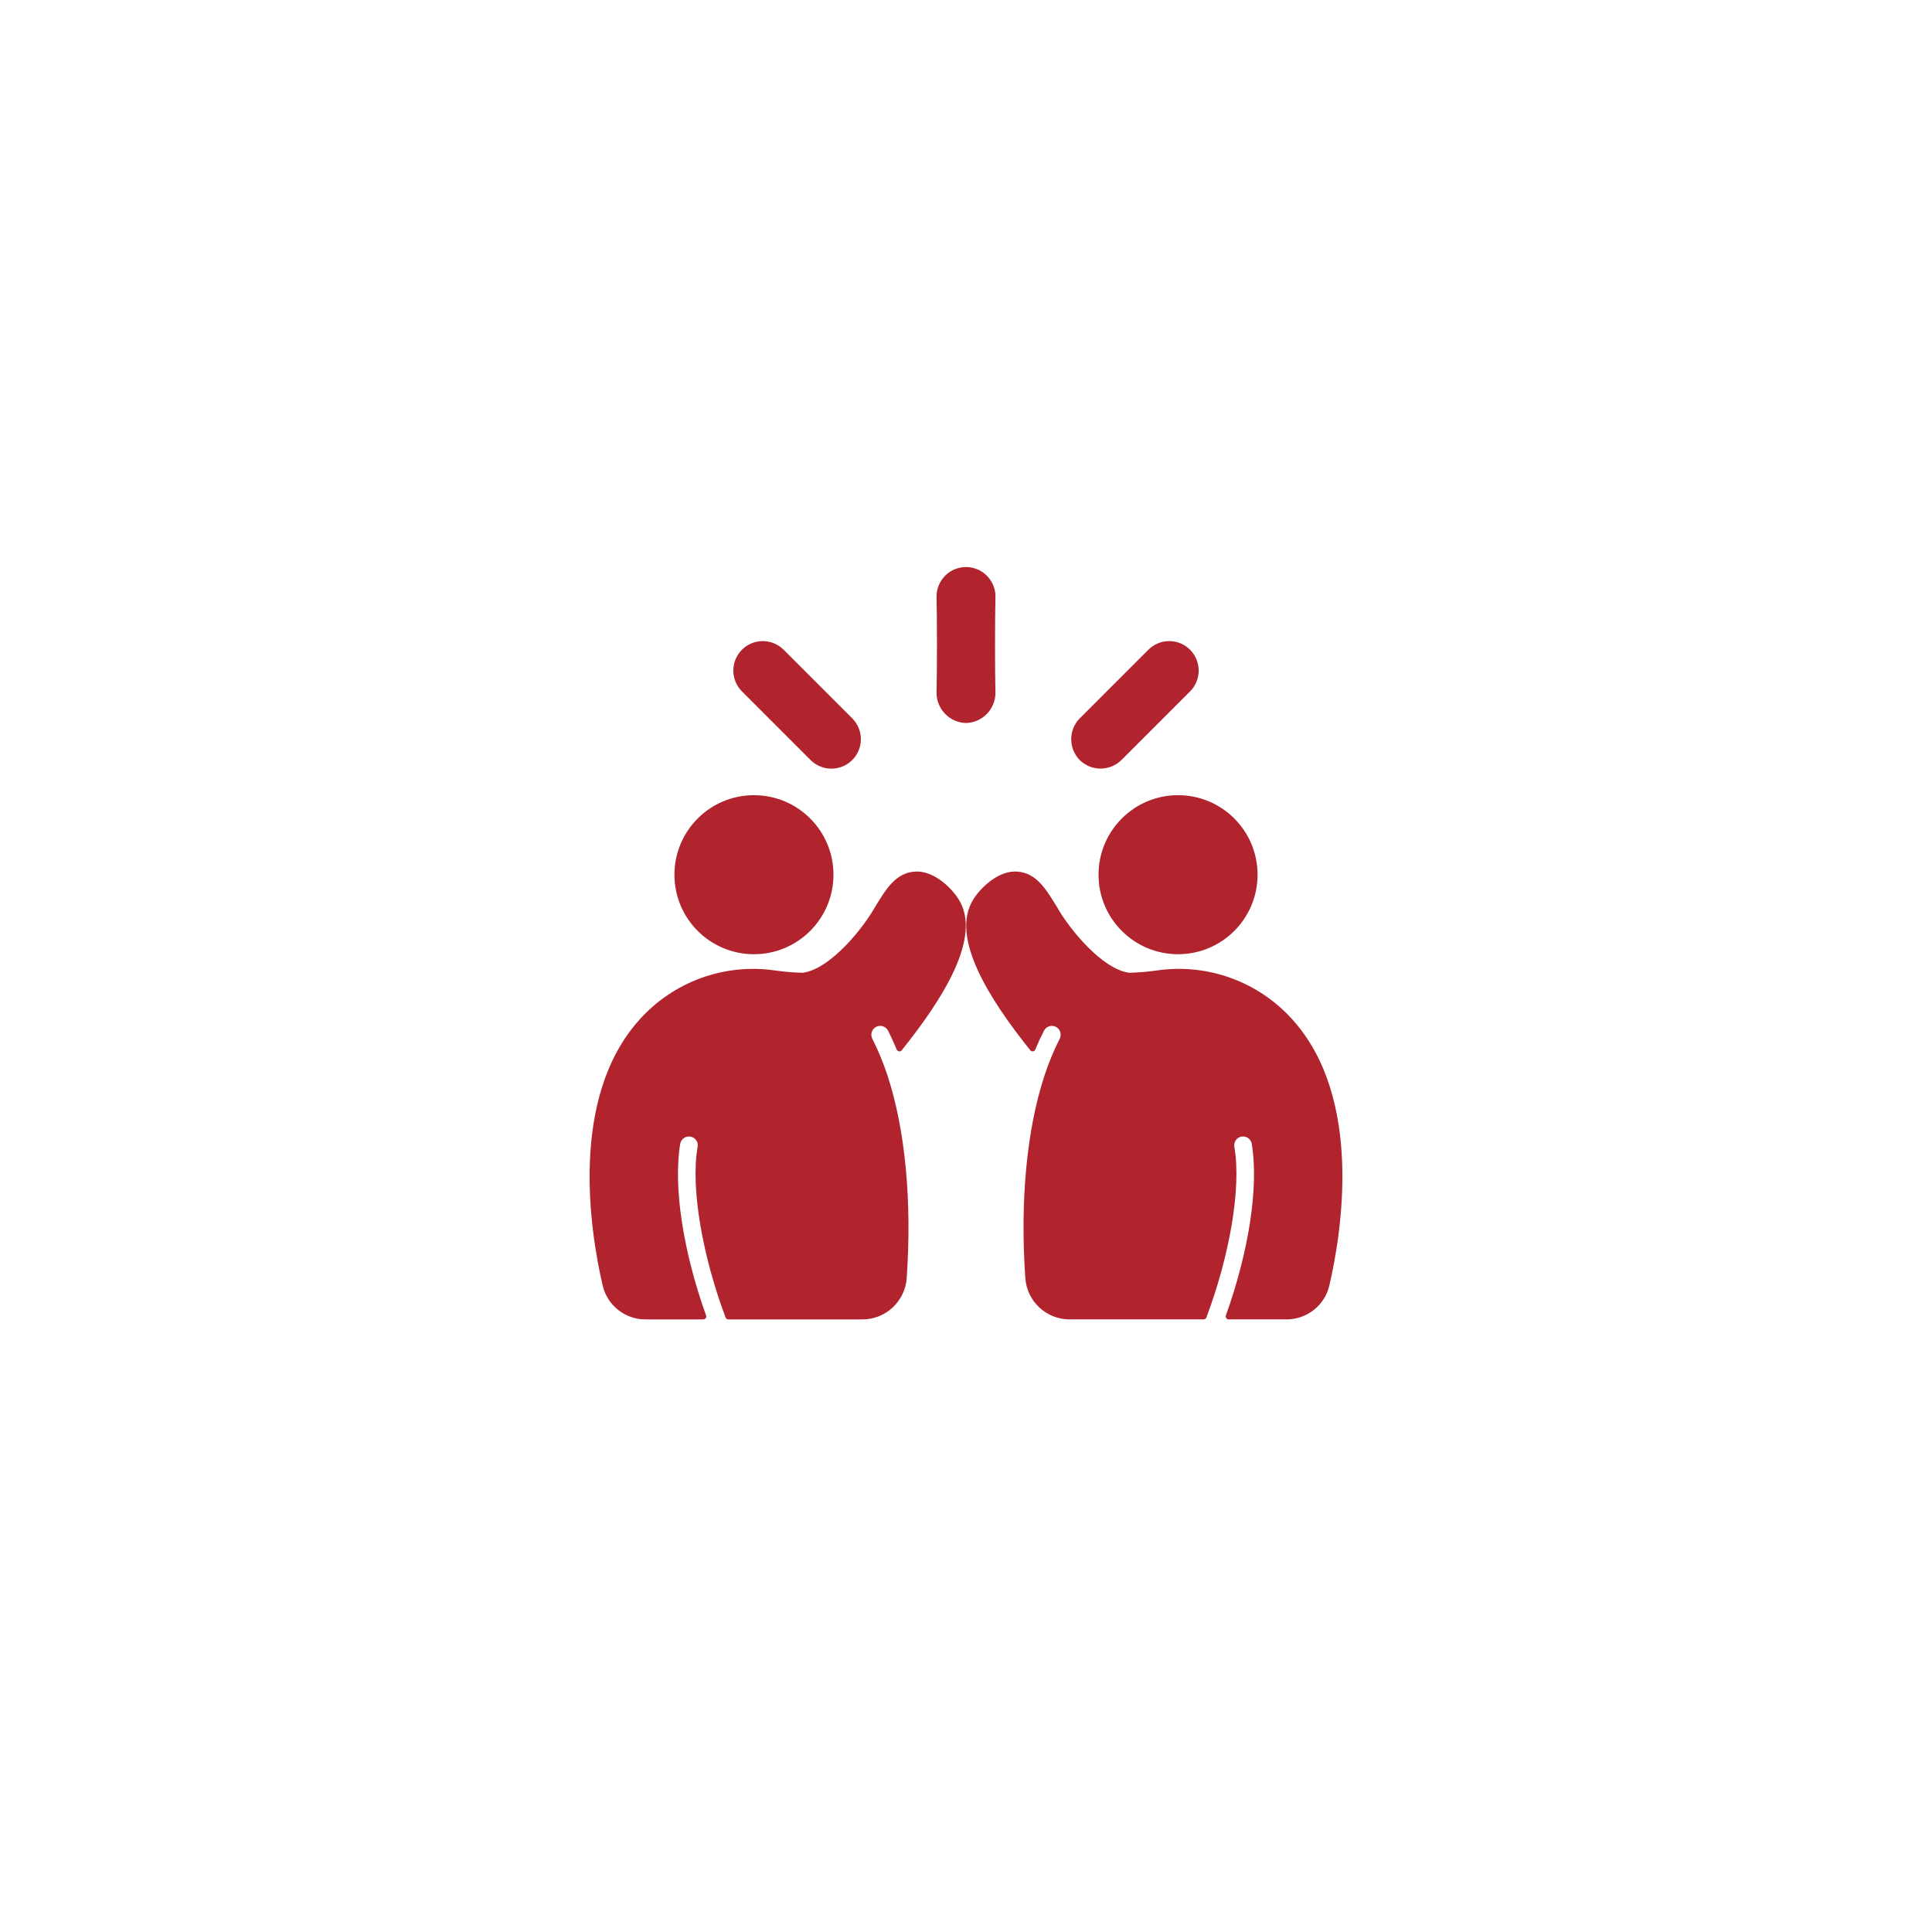 <?xml version="1.0" encoding="UTF-8"?> <svg xmlns="http://www.w3.org/2000/svg" width="82" height="82" viewBox="0 0 82 82" fill="none"> <g filter="url(#filter0_b_117_29)"> <rect x="0.5" y="0.5" width="81" height="81" rx="40.5" stroke="white" stroke-opacity="0.25"></rect> </g> <g filter="url(#filter1_b_117_29)"> <rect x="6" y="6" width="70" height="71" rx="35" fill="white"></rect> </g> <g clip-path="url(#clip0_117_29)"> <path d="M27.402 56H29.852C29.872 56 29.892 55.995 29.909 55.986C29.927 55.976 29.942 55.963 29.953 55.947C29.965 55.93 29.972 55.912 29.975 55.892C29.978 55.872 29.976 55.852 29.969 55.834C29.012 53.17 28.565 50.405 28.869 48.555C28.884 48.457 28.938 48.368 29.018 48.309C29.098 48.251 29.198 48.225 29.297 48.24C29.345 48.247 29.392 48.264 29.434 48.289C29.476 48.314 29.513 48.348 29.542 48.387C29.572 48.426 29.593 48.471 29.605 48.519C29.616 48.567 29.619 48.616 29.611 48.665C29.297 50.448 29.834 53.36 30.796 55.919C30.805 55.943 30.821 55.963 30.842 55.978C30.863 55.992 30.888 56 30.914 56H36.61C37.085 55.998 37.542 55.817 37.889 55.492C38.237 55.168 38.449 54.724 38.483 54.25C38.71 50.975 38.422 47.953 37.675 45.67C37.499 45.126 37.281 44.597 37.023 44.087C36.978 43.999 36.97 43.896 37.001 43.802C37.031 43.707 37.097 43.629 37.185 43.583C37.229 43.56 37.277 43.546 37.326 43.542C37.375 43.538 37.424 43.544 37.471 43.559C37.518 43.574 37.562 43.598 37.599 43.63C37.637 43.662 37.667 43.701 37.69 43.745C37.818 43.993 37.94 44.261 38.058 44.545C38.066 44.565 38.079 44.583 38.096 44.597C38.113 44.61 38.133 44.619 38.155 44.623C38.176 44.626 38.199 44.624 38.219 44.616C38.239 44.608 38.257 44.595 38.271 44.578C40.004 42.417 41.692 39.778 40.693 38.178C40.373 37.663 39.602 36.92 38.797 36.995C38.017 37.066 37.62 37.713 37.157 38.465C36.635 39.408 35.23 41.138 34.07 41.288C33.679 41.278 33.289 41.245 32.903 41.191C31.842 41.035 30.759 41.146 29.751 41.512C28.744 41.879 27.843 42.49 27.13 43.291C24.145 46.62 25.05 52.278 25.578 54.555C25.672 54.967 25.905 55.335 26.237 55.597C26.568 55.86 26.979 56.002 27.402 56Z" fill="#B1232D"></path> <path d="M32 40.5C33.864 40.5 35.375 38.989 35.375 37.125C35.375 35.261 33.864 33.75 32 33.75C30.136 33.75 28.625 35.261 28.625 37.125C28.625 38.989 30.136 40.5 32 40.5Z" fill="#B1232D"></path> <path d="M41 30.687C41.33 30.679 41.643 30.543 41.876 30.31C42.108 30.076 42.242 29.762 42.25 29.432C42.225 28.4 42.227 26.335 42.25 25.317C42.25 24.986 42.118 24.668 41.884 24.433C41.65 24.199 41.331 24.067 41 24.067C40.669 24.067 40.35 24.199 40.116 24.433C39.882 24.668 39.75 24.986 39.75 25.317C39.773 26.327 39.775 28.39 39.75 29.432C39.758 29.762 39.892 30.076 40.125 30.309C40.357 30.543 40.67 30.678 41 30.687Z" fill="#B1232D"></path> <path d="M36.175 30.492L33.26 27.577C33.144 27.461 33.006 27.369 32.854 27.306C32.703 27.243 32.54 27.211 32.376 27.21C32.212 27.21 32.049 27.243 31.897 27.305C31.745 27.368 31.607 27.46 31.491 27.576C31.256 27.811 31.125 28.129 31.124 28.46C31.124 28.792 31.256 29.11 31.49 29.345L34.4 32.255C34.516 32.371 34.653 32.464 34.805 32.527C34.956 32.591 35.119 32.624 35.283 32.624C35.447 32.625 35.61 32.593 35.762 32.531C35.914 32.468 36.052 32.377 36.169 32.261C36.285 32.145 36.378 32.008 36.441 31.856C36.505 31.705 36.538 31.542 36.538 31.378C36.539 31.214 36.507 31.051 36.445 30.899C36.382 30.747 36.291 30.609 36.175 30.492Z" fill="#B1232D"></path> <path d="M45.832 32.265C46.07 32.495 46.388 32.623 46.718 32.621C47.049 32.619 47.365 32.488 47.6 32.255L50.51 29.345C50.744 29.11 50.876 28.792 50.876 28.46C50.875 28.129 50.743 27.811 50.509 27.576C50.274 27.342 49.956 27.21 49.624 27.21C49.292 27.211 48.974 27.343 48.74 27.577L45.825 30.492C45.593 30.73 45.464 31.049 45.466 31.38C45.467 31.712 45.599 32.029 45.832 32.265Z" fill="#B1232D"></path> <path d="M56.423 54.555C56.95 52.278 57.855 46.62 54.87 43.29C54.157 42.489 53.256 41.879 52.249 41.512C51.241 41.145 50.158 41.035 49.098 41.19C48.711 41.244 48.321 41.277 47.93 41.288C46.77 41.138 45.365 39.407 44.843 38.465C44.38 37.712 43.983 37.065 43.203 36.995C42.398 36.92 41.628 37.663 41.308 38.178C40.308 39.778 41.997 42.416 43.729 44.578C43.743 44.594 43.761 44.608 43.781 44.615C43.802 44.623 43.824 44.626 43.845 44.622C43.867 44.619 43.887 44.61 43.904 44.596C43.921 44.583 43.934 44.565 43.942 44.544C44.059 44.261 44.182 43.995 44.31 43.745C44.333 43.701 44.364 43.662 44.401 43.63C44.439 43.598 44.482 43.574 44.529 43.559C44.576 43.544 44.625 43.538 44.674 43.542C44.723 43.546 44.771 43.559 44.815 43.582C44.903 43.628 44.969 43.707 45 43.801C45.03 43.896 45.022 43.998 44.978 44.087C44.719 44.597 44.501 45.126 44.325 45.669C43.578 47.952 43.29 50.974 43.518 54.249C43.551 54.724 43.763 55.167 44.111 55.492C44.458 55.816 44.915 55.998 45.39 55.999H51.085C51.111 56 51.136 55.992 51.157 55.977C51.178 55.963 51.194 55.942 51.203 55.918C52.165 53.36 52.702 50.448 52.388 48.664C52.38 48.616 52.383 48.566 52.395 48.519C52.406 48.471 52.428 48.426 52.457 48.387C52.486 48.347 52.523 48.314 52.565 48.288C52.607 48.263 52.654 48.247 52.703 48.239C52.801 48.225 52.901 48.25 52.981 48.309C53.061 48.368 53.115 48.456 53.13 48.554C53.434 50.404 52.987 53.169 52.03 55.833C52.023 55.852 52.022 55.872 52.024 55.892C52.027 55.911 52.034 55.93 52.046 55.946C52.057 55.962 52.072 55.976 52.09 55.985C52.107 55.994 52.127 55.999 52.147 55.999H54.597C55.02 56.002 55.431 55.86 55.763 55.597C56.095 55.335 56.328 54.967 56.423 54.555Z" fill="#B1232D"></path> <path d="M50 40.5C51.864 40.5 53.375 38.989 53.375 37.125C53.375 35.261 51.864 33.75 50 33.75C48.136 33.75 46.625 35.261 46.625 37.125C46.625 38.989 48.136 40.5 50 40.5Z" fill="#B1232D"></path> </g> <defs> <filter id="filter0_b_117_29" x="-8.3" y="-8.3" width="98.6" height="98.6" filterUnits="userSpaceOnUse" color-interpolation-filters="sRGB"> <feFlood flood-opacity="0" result="BackgroundImageFix"></feFlood> <feGaussianBlur in="BackgroundImageFix" stdDeviation="4.15"></feGaussianBlur> <feComposite in2="SourceAlpha" operator="in" result="effect1_backgroundBlur_117_29"></feComposite> <feBlend mode="normal" in="SourceGraphic" in2="effect1_backgroundBlur_117_29" result="shape"></feBlend> </filter> <filter id="filter1_b_117_29" x="-2.3" y="-2.3" width="86.6" height="87.6" filterUnits="userSpaceOnUse" color-interpolation-filters="sRGB"> <feFlood flood-opacity="0" result="BackgroundImageFix"></feFlood> <feGaussianBlur in="BackgroundImageFix" stdDeviation="4.15"></feGaussianBlur> <feComposite in2="SourceAlpha" operator="in" result="effect1_backgroundBlur_117_29"></feComposite> <feBlend mode="normal" in="SourceGraphic" in2="effect1_backgroundBlur_117_29" result="shape"></feBlend> </filter> <clipPath id="clip0_117_29"> <rect width="32" height="32" fill="white" transform="translate(25 24)"></rect> </clipPath> </defs> </svg> 